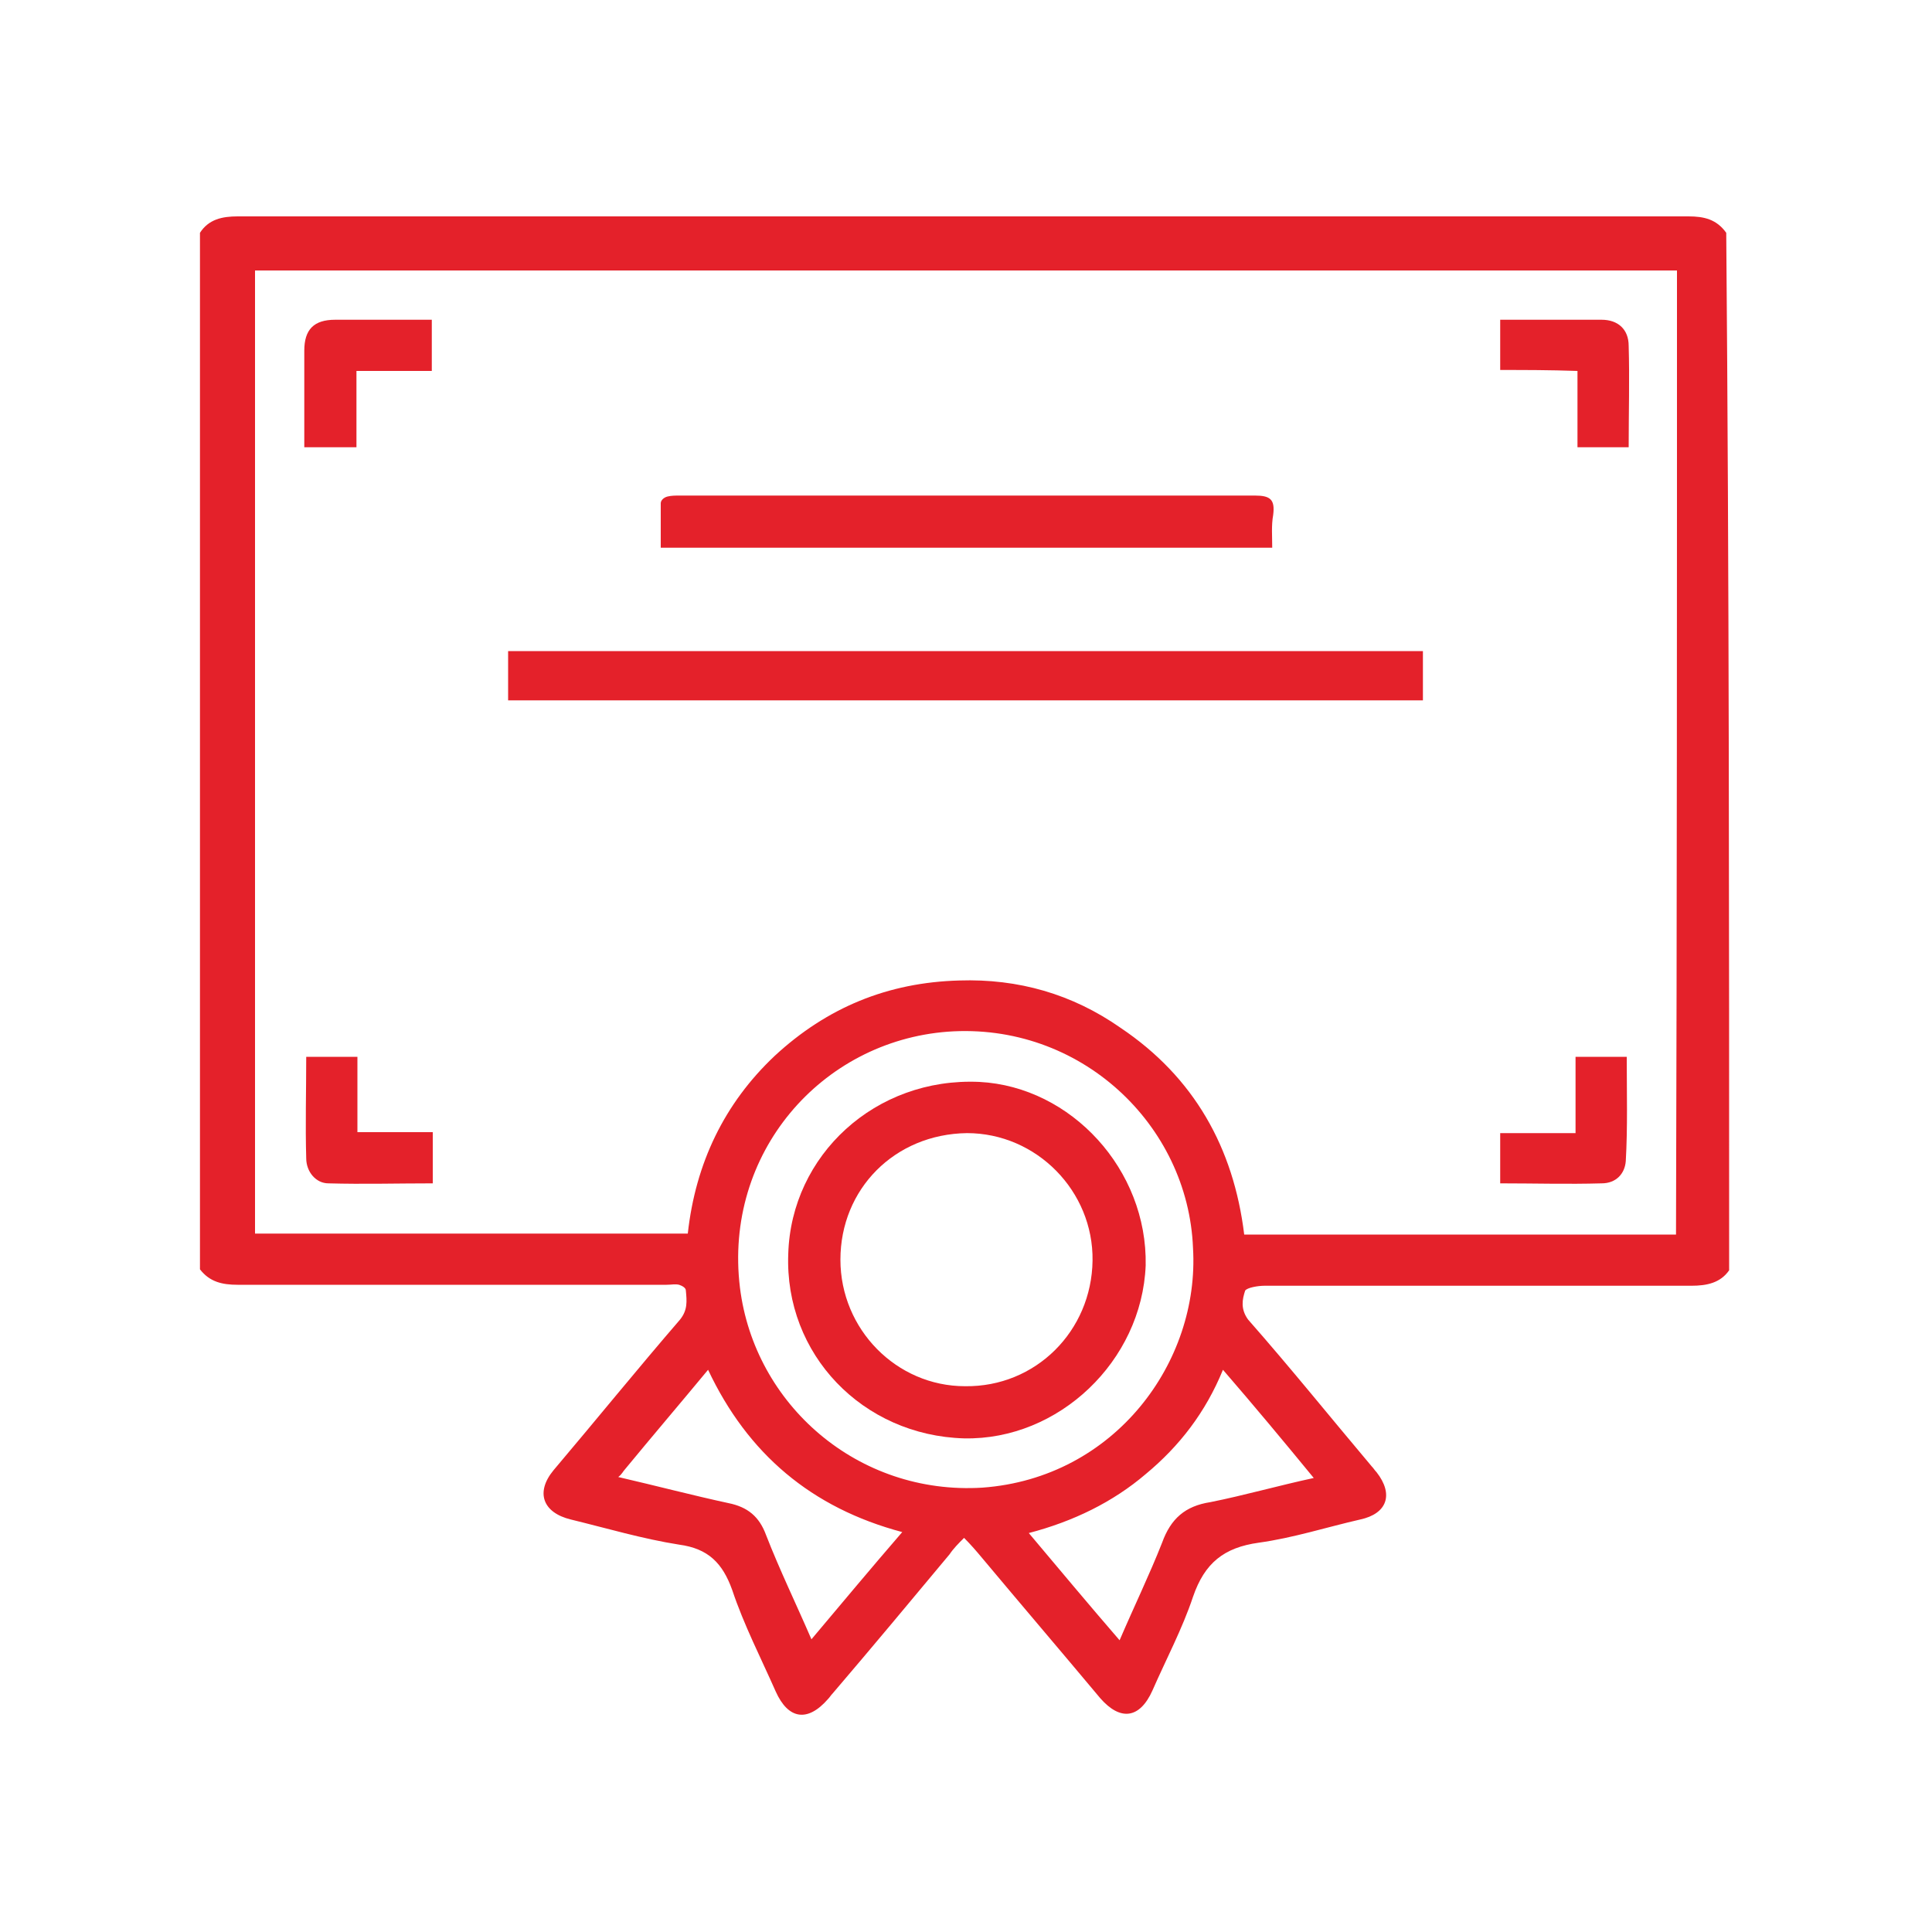 <?xml version="1.0" encoding="utf-8"?>
<!-- Generator: Adobe Illustrator 24.1.0, SVG Export Plug-In . SVG Version: 6.00 Build 0)  -->
<svg version="1.1" id="Capa_1" xmlns="http://www.w3.org/2000/svg" xmlns:xlink="http://www.w3.org/1999/xlink" x="0px" y="0px"
	 viewBox="0 0 200 200" style="enable-background:new 0 0 200 200;" xml:space="preserve">
<style type="text/css">
	.st0{fill:#E4212A;}
</style>
<g>
	<path class="st0" d="M179,131.5c-0.9,1.3-2.3,1.6-3.9,1.6c-14.7,0-29.5,0-44.2,0c-0.7,0-1.8,0.2-2,0.5c-0.3,0.9-0.5,1.9,0.3,3
		c4.4,5,8.5,10.1,12.8,15.2c0.2,0.2,0.3,0.4,0.5,0.6c1.8,2.3,1.1,4.3-1.7,4.9c-3.5,0.8-6.9,1.9-10.5,2.4c-3.6,0.5-5.6,2.1-6.8,5.6
		c-1.1,3.3-2.8,6.5-4.2,9.7c-1.3,2.9-3.3,3.2-5.4,0.8c-4.1-4.9-8.2-9.7-12.3-14.6c-0.5-0.6-1.1-1.3-1.8-2c-0.6,0.6-1.1,1.1-1.5,1.7
		c-4,4.8-8,9.6-12.1,14.4c-0.2,0.2-0.3,0.4-0.5,0.6c-2.1,2.4-4.1,2.1-5.4-0.8c-1.5-3.4-3.3-6.9-4.5-10.5c-1-2.8-2.5-4.3-5.5-4.7
		c-3.8-0.6-7.5-1.7-11.2-2.6c-2.9-0.7-3.7-2.8-1.8-5.1c4.4-5.2,8.7-10.5,13.1-15.6c0.8-1,0.7-1.9,0.6-3c0-0.3-0.4-0.5-0.7-0.6
		c-0.4-0.1-0.8,0-1.3,0c-14.8,0-29.5,0-44.4,0c-1.6,0-2.9-0.3-3.9-1.6c0-35.7,0-71.5,0-107.3c0.9-1.4,2.3-1.7,3.9-1.7
		c50.1,0,100.1,0,150.2,0c1.6,0,2.9,0.3,3.9,1.7C179,59.9,179,95.6,179,131.5z M173.6,28c-49.1,0-98.2,0-147.2,0
		c0,33.3,0,66.5,0,99.7c15,0,29.8,0,44.8,0c0.8-7.3,3.8-13.5,9-18.4c5.4-5,11.7-7.6,19.1-7.8c6.1-0.2,11.7,1.4,16.7,4.9
		c7.6,5.1,11.7,12.4,12.8,21.4c15,0,29.8,0,44.7,0C173.6,94.4,173.6,61.2,173.6,28z M123.5,129.2c-0.5-12.8-11.7-23.4-25.4-22.4
		c-13.1,1-23.2,12.6-21.5,26.5c1.5,12.1,12.2,21.5,25.1,20.7C115.4,153,124.2,141,123.5,129.2z M64,152.9c3.9,0.9,7.7,1.9,11.4,2.7
		c2,0.4,3.2,1.4,3.9,3.3c1.4,3.6,3.1,7.1,4.7,10.8c3.2-3.8,6.2-7.4,9.4-11.1c-9.4-2.5-16-8.1-20.1-16.8c-2.9,3.5-5.8,6.9-8.6,10.3
		C64.5,152.3,64.4,152.6,64,152.9z M126.6,141.8c-1.8,4.4-4.5,7.9-8,10.8c-3.4,2.9-7.5,4.9-12.1,6.1c3.2,3.8,6.2,7.4,9.4,11.1
		c1.5-3.5,3.1-6.8,4.4-10.1c0.9-2.5,2.4-3.8,5-4.2c3.5-0.7,7-1.7,10.7-2.5C132.8,149.1,129.8,145.5,126.6,141.8z"/>
	<path class="st0" d="M52.6,72.5c0-1.7,0-3.3,0-5.1c31.6,0,63,0,94.7,0c0,1.7,0,3.3,0,5.1C115.8,72.5,84.4,72.5,52.6,72.5z"/>
	<path class="st0" d="M131.7,56.7c-21.2,0-42.1,0-63.3,0c0-1.6,0-3.1,0-4.6c0-0.3,0.3-0.6,0.7-0.7c0.4-0.1,0.8-0.1,1.3-0.1
		c19.8,0,39.7,0,59.5,0c1.6,0,2.1,0.4,1.9,2C131.6,54.4,131.7,55.5,131.7,56.7z"/>
	<path class="st0" d="M44.7,38.4c-2.6,0-5.1,0-7.8,0c0,2.6,0,5.2,0,7.9c-1.8,0-3.4,0-5.4,0c0-1.9,0-3.9,0-5.8c0-1.4,0-2.8,0-4.2
		c0-2.2,1-3.2,3.2-3.2c3.3,0,6.5,0,10,0C44.7,34.8,44.7,36.5,44.7,38.4z"/>
	<path class="st0" d="M155.3,38.3c0-1.8,0-3.3,0-5.2c0.9,0,1.8,0,2.8,0c2.6,0,5.1,0,7.7,0c1.7,0,2.8,1,2.8,2.7c0.1,3.4,0,6.9,0,10.5
		c-1.8,0-3.3,0-5.3,0c0-2.5,0-5.1,0-7.9C160.4,38.3,157.9,38.3,155.3,38.3z"/>
	<path class="st0" d="M44.8,117.2c0,1.9,0,3.5,0,5.3c-3.7,0-7.2,0.1-10.8,0c-1.3,0-2.3-1.2-2.3-2.6c-0.1-3.4,0-6.9,0-10.5
		c1.8,0,3.4,0,5.3,0c0,2.5,0,5.1,0,7.8C39.5,117.2,42.1,117.2,44.8,117.2z"/>
	<path class="st0" d="M163.1,109.4c1.9,0,3.5,0,5.3,0c0,3.7,0.1,7.3-0.1,10.8c-0.1,1.3-1,2.3-2.5,2.3c-3.5,0.1-6.9,0-10.5,0
		c0-1.8,0-3.4,0-5.2c2.6,0,5.1,0,7.8,0C163.1,114.6,163.1,112.1,163.1,109.4z"/>
	<path class="st0" d="M99.8,148.9c-10.5-0.3-18.6-8.7-18.2-19.1c0.3-10.2,9-18.3,19.8-17.8c9.5,0.5,17.4,9.1,17.2,19
		C118.2,140.9,109.6,149.1,99.8,148.9z M87,130.4c0,7.2,5.8,13.1,12.9,13.1c7.3,0.1,13.1-5.7,13.2-13c0.1-7.2-5.8-13.2-13-13.2
		C92.6,117.4,87,123.1,87,130.4z"/>
</g>
</svg>
